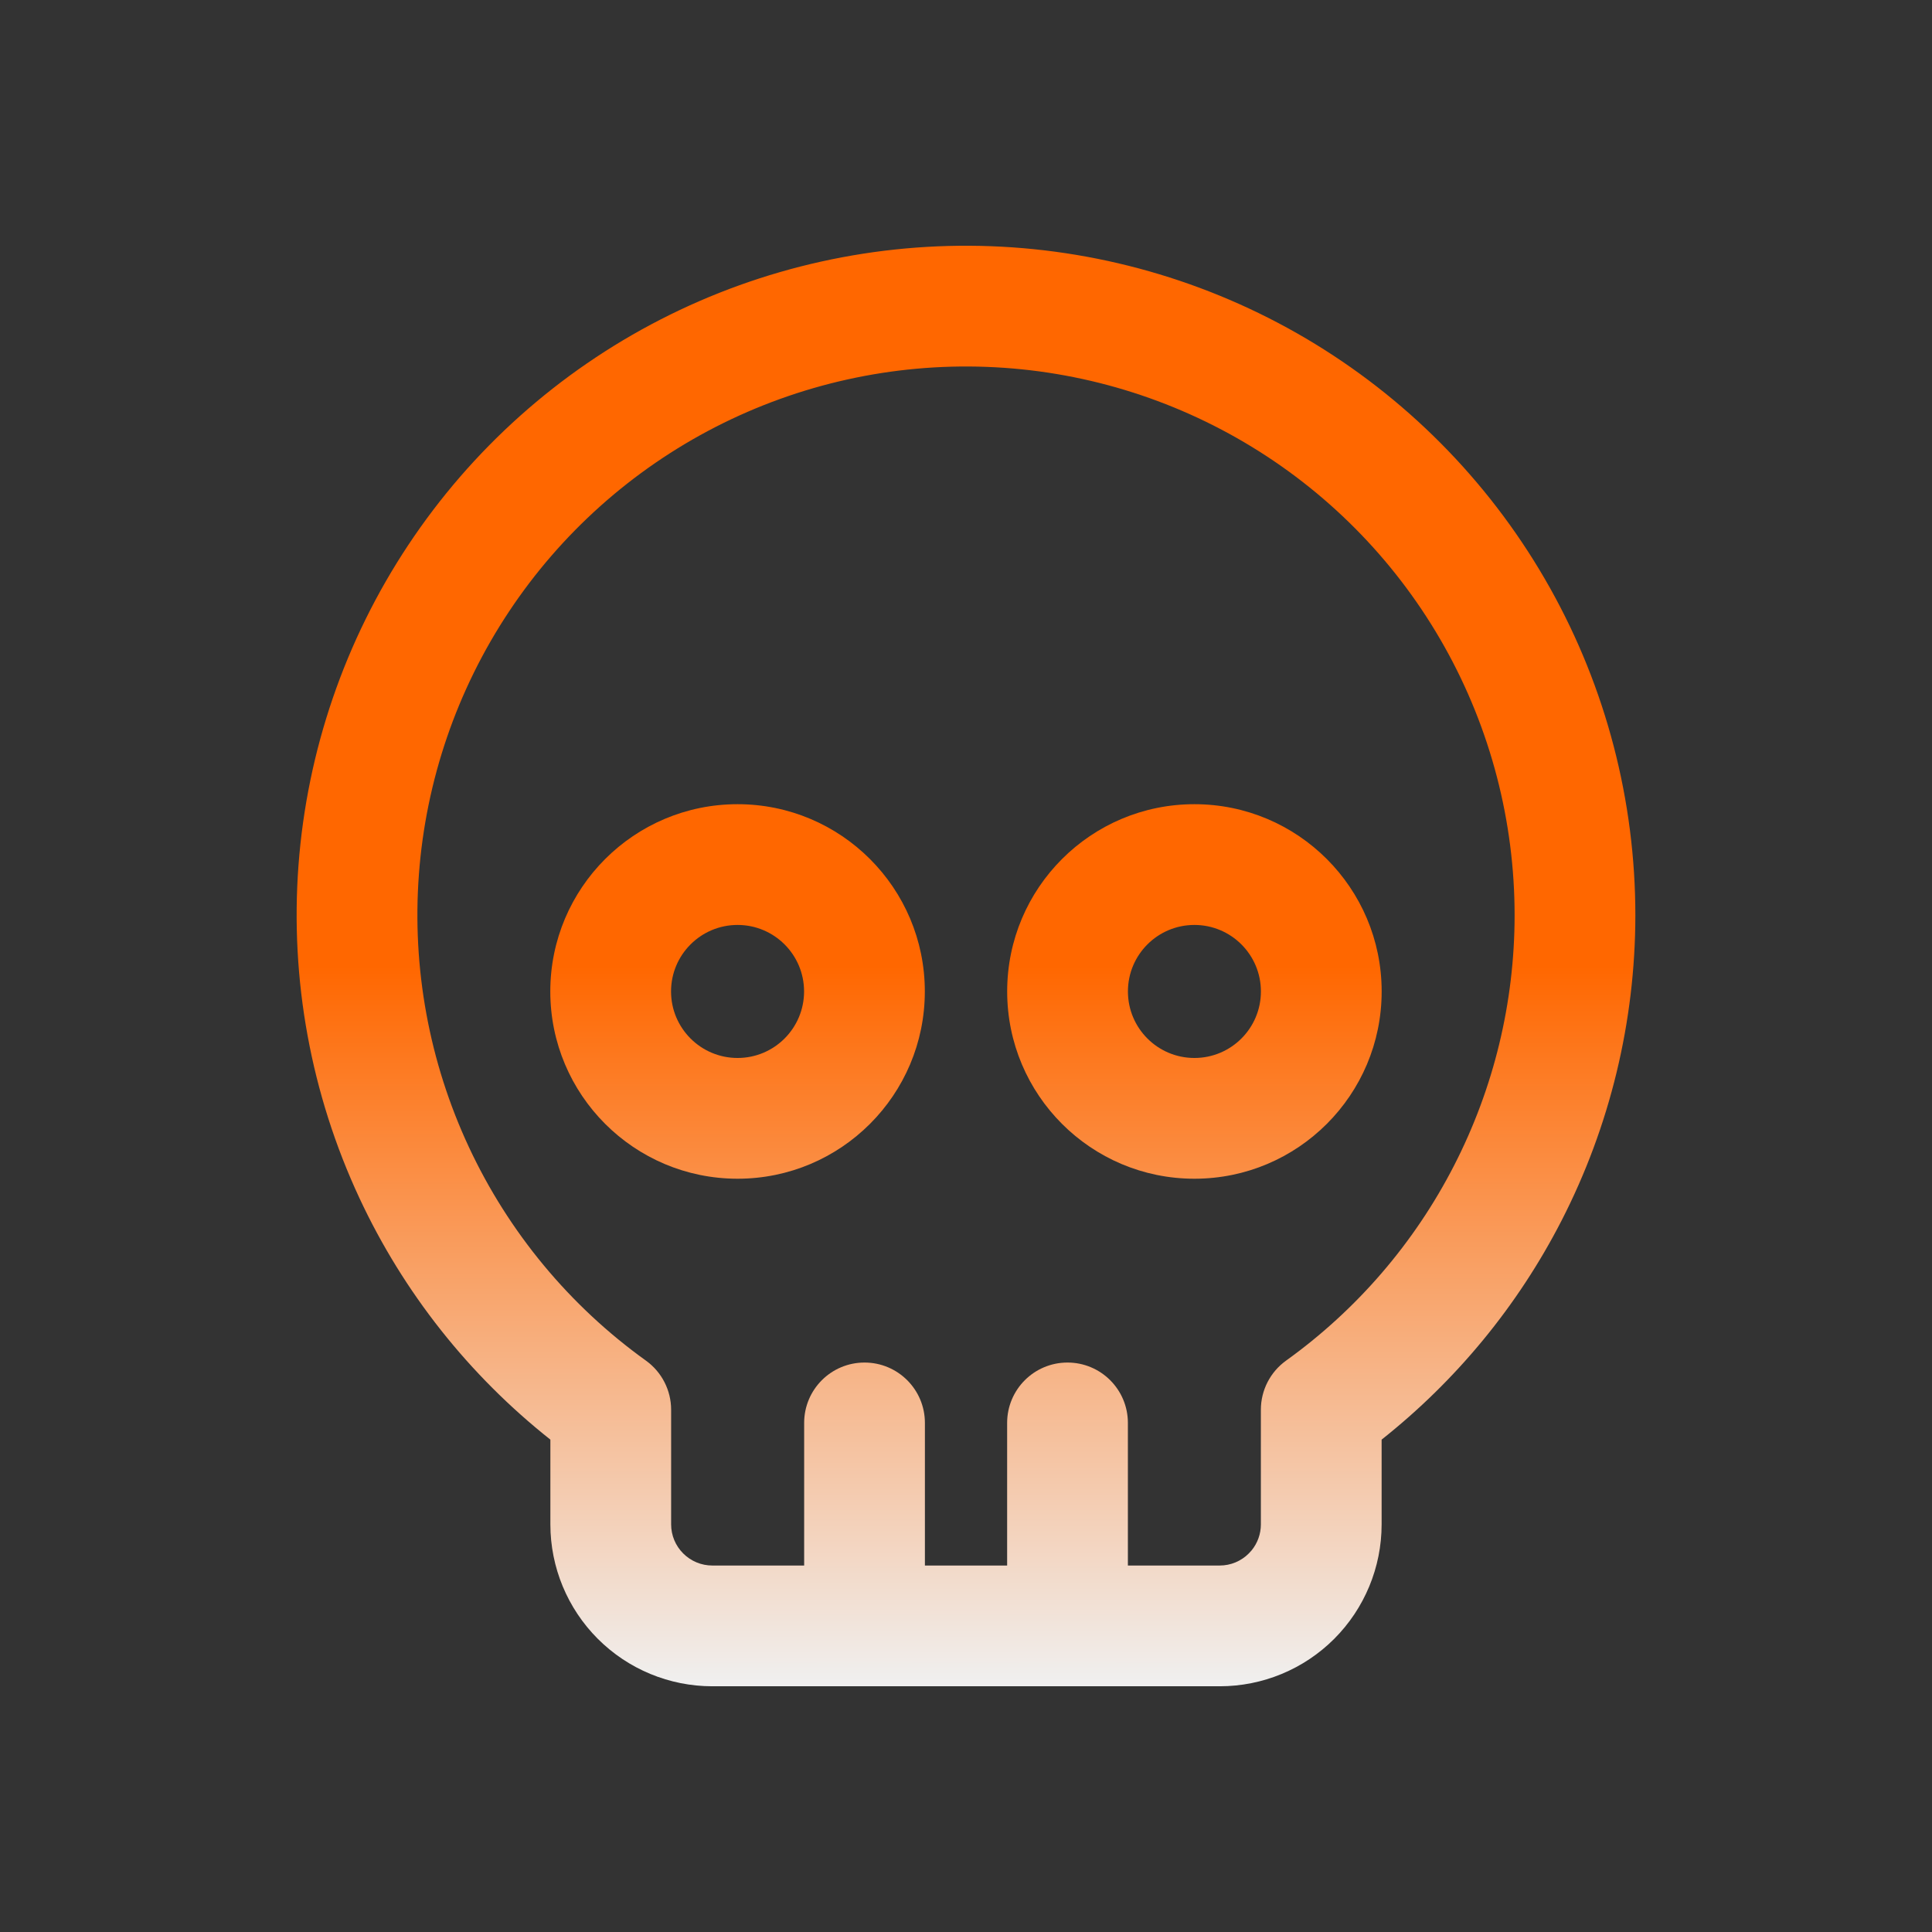 <svg width="48" height="48" viewBox="0 0 48 48" fill="none" xmlns="http://www.w3.org/2000/svg">
<rect x="0" y="0" width="48" height="48" fill="#333333" stroke="none"/>
<path d="M31.326 35.024C31.326 34.541 31.559 34.087 31.951 33.805C33.707 32.544 35.138 30.883 36.125 28.959C37.113 27.036 37.629 24.905 37.63 22.743C37.631 20.407 37.032 18.11 35.891 16.073C34.749 14.035 33.103 12.325 31.11 11.107C29.118 9.889 26.846 9.202 24.512 9.115C22.178 9.027 19.861 9.541 17.782 10.606C15.704 11.671 13.934 13.253 12.643 15.199C11.351 17.145 10.582 19.39 10.408 21.719C10.234 24.048 10.662 26.383 11.65 28.5C12.637 30.616 14.152 32.443 16.049 33.805C16.441 34.087 16.674 34.541 16.674 35.024V37.873C16.674 38.144 16.782 38.404 16.974 38.595C17.166 38.787 17.426 38.895 17.697 38.895H30.304C30.575 38.895 30.835 38.787 31.026 38.595L31.095 38.52C31.244 38.338 31.326 38.11 31.326 37.873V35.024ZM34.326 37.873C34.326 38.94 33.901 39.963 33.148 40.717C32.394 41.471 31.371 41.895 30.304 41.895H17.697C16.63 41.895 15.607 41.471 14.853 40.717C14.099 39.963 13.674 38.94 13.674 37.873V35.767C11.652 34.165 10.025 32.113 8.931 29.768C7.726 27.186 7.204 24.337 7.416 21.496C7.629 18.654 8.568 15.915 10.144 13.54C11.719 11.166 13.878 9.236 16.414 7.936C18.95 6.636 21.777 6.01 24.624 6.117C27.472 6.224 30.245 7.061 32.676 8.547C35.107 10.034 37.115 12.12 38.508 14.606C39.901 17.092 40.631 19.894 40.63 22.744C40.628 25.382 39.999 27.983 38.794 30.33C37.709 32.443 36.184 34.295 34.326 35.767V37.873Z" fill="url(#paint0_linear_9672_1826)"/>
<path d="M19.979 40.395V35.352C19.979 34.523 20.65 33.852 21.479 33.852C22.307 33.852 22.979 34.523 22.979 35.352V40.395L22.971 40.548C22.894 41.305 22.255 41.895 21.479 41.895C20.702 41.895 20.063 41.305 19.986 40.548L19.979 40.395Z" fill="url(#paint1_linear_9672_1826)"/>
<path d="M25.022 40.395V35.352C25.022 34.523 25.693 33.852 26.522 33.852C27.35 33.852 28.022 34.523 28.022 35.352V40.395L28.014 40.548C27.937 41.305 27.298 41.895 26.522 41.895C25.745 41.895 25.106 41.305 25.029 40.548L25.022 40.395Z" fill="url(#paint2_linear_9672_1826)"/>
<path d="M19.977 24.632C19.977 23.72 19.237 22.98 18.325 22.98C17.412 22.98 16.672 23.72 16.672 24.632C16.672 25.545 17.412 26.285 18.325 26.285C19.237 26.285 19.977 25.545 19.977 24.632ZM22.977 24.632C22.977 27.202 20.894 29.285 18.325 29.285C15.755 29.285 13.672 27.202 13.672 24.632C13.672 22.063 15.755 19.98 18.325 19.98C20.894 19.98 22.977 22.063 22.977 24.632Z" fill="url(#paint3_linear_9672_1826)"/>
<path d="M31.327 24.632C31.327 23.72 30.587 22.98 29.675 22.98C28.762 22.98 28.023 23.72 28.023 24.632C28.023 25.545 28.762 26.285 29.675 26.285C30.588 26.285 31.327 25.545 31.327 24.632ZM34.327 24.632C34.327 27.202 32.245 29.285 29.675 29.285C27.105 29.285 25.023 27.202 25.023 24.632C25.023 22.063 27.105 19.98 29.675 19.98C32.244 19.98 34.327 22.063 34.327 24.632Z" fill="url(#paint4_linear_9672_1826)"/>
<defs>
<linearGradient id="paint0_linear_9672_1826" x1="24" y1="6.105" x2="24" y2="41.895" gradientUnits="userSpaceOnUse">
<stop offset="0.5" stop-color="#FF6700"/>
<stop offset="1" stop-color="#F0F0F0"/>
</linearGradient>
<linearGradient id="paint1_linear_9672_1826" x1="24" y1="6.105" x2="24" y2="41.895" gradientUnits="userSpaceOnUse">
<stop offset="0.5" stop-color="#FF6700"/>
<stop offset="1" stop-color="#F0F0F0"/>
</linearGradient>
<linearGradient id="paint2_linear_9672_1826" x1="24" y1="6.105" x2="24" y2="41.895" gradientUnits="userSpaceOnUse">
<stop offset="0.5" stop-color="#FF6700"/>
<stop offset="1" stop-color="#F0F0F0"/>
</linearGradient>
<linearGradient id="paint3_linear_9672_1826" x1="24" y1="6.105" x2="24" y2="41.895" gradientUnits="userSpaceOnUse">
<stop offset="0.5" stop-color="#FF6700"/>
<stop offset="1" stop-color="#F0F0F0"/>
</linearGradient>
<linearGradient id="paint4_linear_9672_1826" x1="24" y1="6.105" x2="24" y2="41.895" gradientUnits="userSpaceOnUse">
<stop offset="0.5" stop-color="#FF6700"/>
<stop offset="1" stop-color="#F0F0F0"/>
</linearGradient>
</defs>
</svg>
